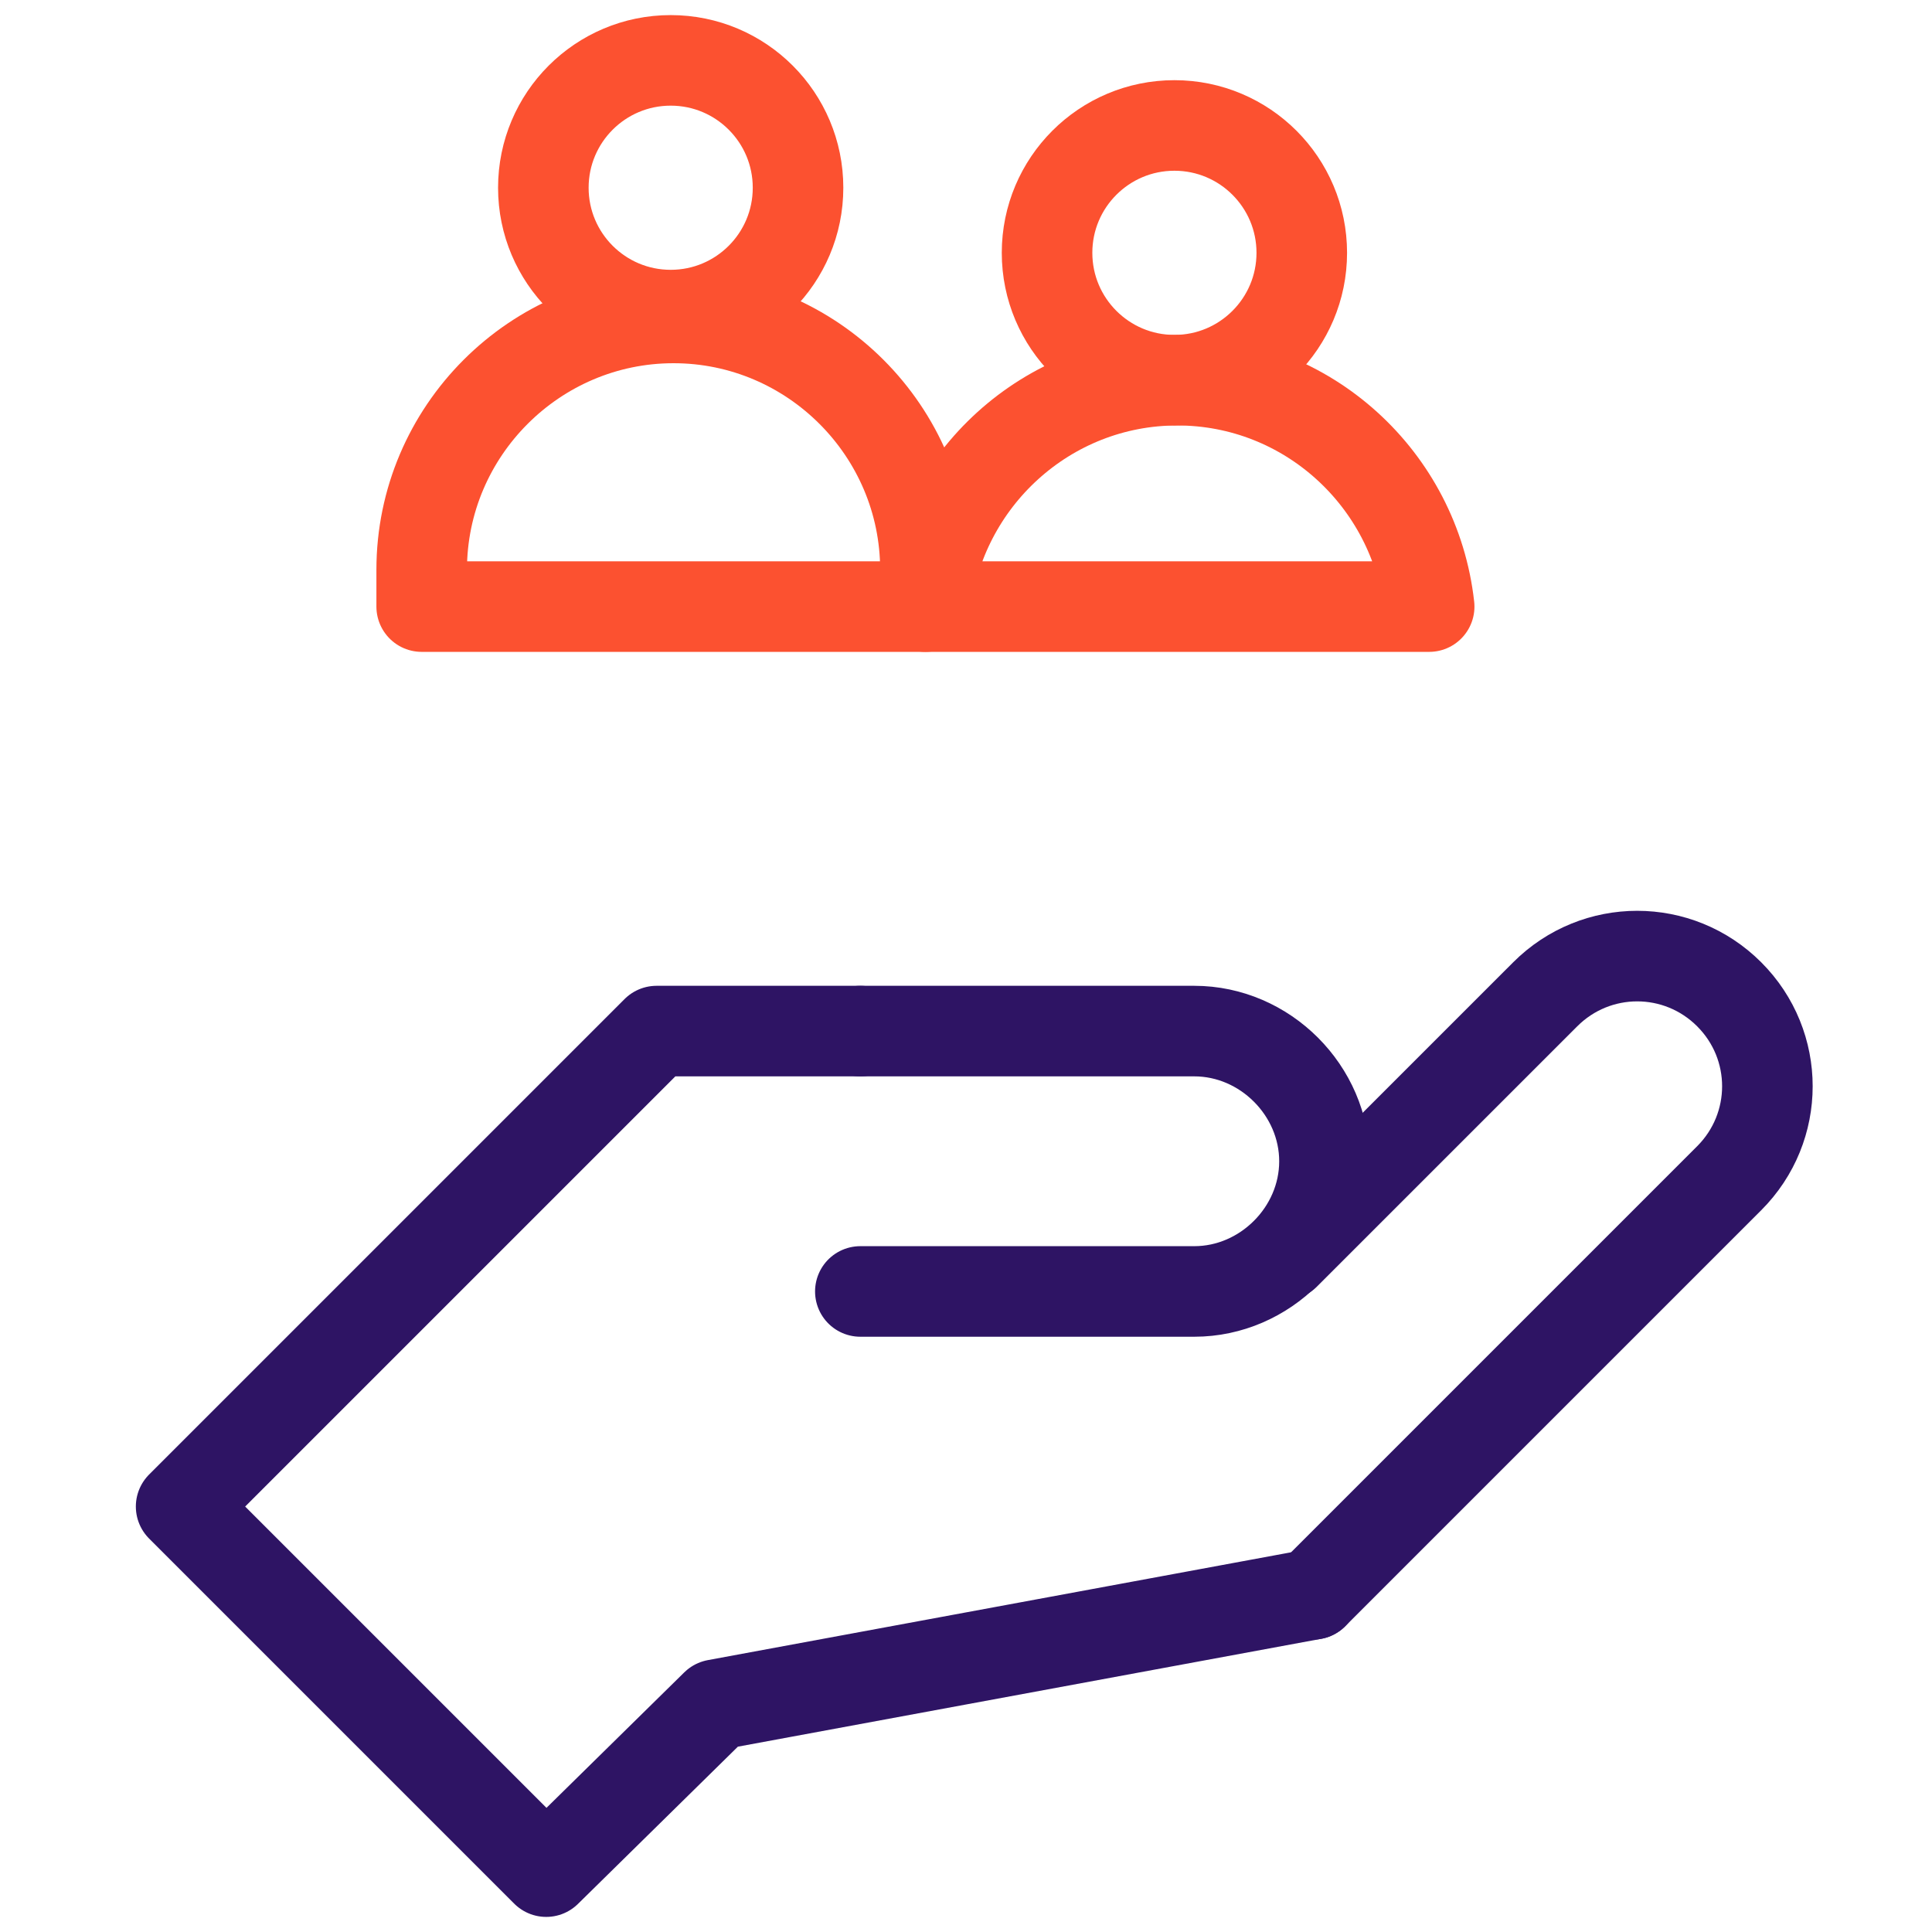 <svg width="64" height="64" viewBox="0 0 64 64" fill="none" xmlns="http://www.w3.org/2000/svg">
<path d="M38.904 12.594C41.234 12.594 43.123 10.705 43.123 8.375C43.123 6.045 41.234 4.156 38.904 4.156C36.574 4.156 34.685 6.045 34.685 8.375C34.685 10.705 36.574 12.594 38.904 12.594Z" stroke="#FC5130" stroke-width="3" stroke-miterlimit="10" stroke-linecap="round" stroke-linejoin="round"/>
<path d="M38.999 12.594C43.312 12.594 46.874 15.875 47.343 20.094H30.655C31.124 15.875 34.687 12.594 38.999 12.594Z" stroke="#FC5130" stroke-width="3" stroke-miterlimit="10" stroke-linecap="round" stroke-linejoin="round"/>
<path d="M22.218 10.438C24.548 10.438 26.436 8.549 26.436 6.219C26.436 3.889 24.548 2 22.218 2C19.888 2 17.999 3.889 17.999 6.219C17.999 8.549 19.888 10.438 22.218 10.438Z" stroke="#FC5130" stroke-width="3" stroke-miterlimit="10" stroke-linecap="round" stroke-linejoin="round"/>
<path d="M13.969 20.094V18.875C13.969 14.282 17.719 10.532 22.312 10.532C26.906 10.532 30.656 14.282 30.656 18.875V20.094H13.969Z" stroke="#FC5130" stroke-width="3" stroke-miterlimit="10" stroke-linecap="round" stroke-linejoin="round"/>
<path d="M28.5 34.156H39.562C41.906 34.156 43.875 36.125 43.875 38.469C43.875 40.812 41.906 42.781 39.562 42.781H28.5" stroke="#2E1464" stroke-width="3" stroke-miterlimit="10" stroke-linecap="round" stroke-linejoin="round"/>
<path d="M42.562 41.562L51.188 32.937C52.875 31.25 55.594 31.25 57.281 32.937C58.969 34.624 58.969 37.343 57.281 39.031L43.5 52.812" stroke="#2E1464" stroke-width="3" stroke-miterlimit="10" stroke-linecap="round" stroke-linejoin="round"/>
<path d="M28.5 34.156H21.75L6 49.906L18.094 62L23.719 56.469L43.5 52.812" stroke="#2E1464" stroke-width="3" stroke-miterlimit="10" stroke-linecap="round" stroke-linejoin="round"/>
</svg>
